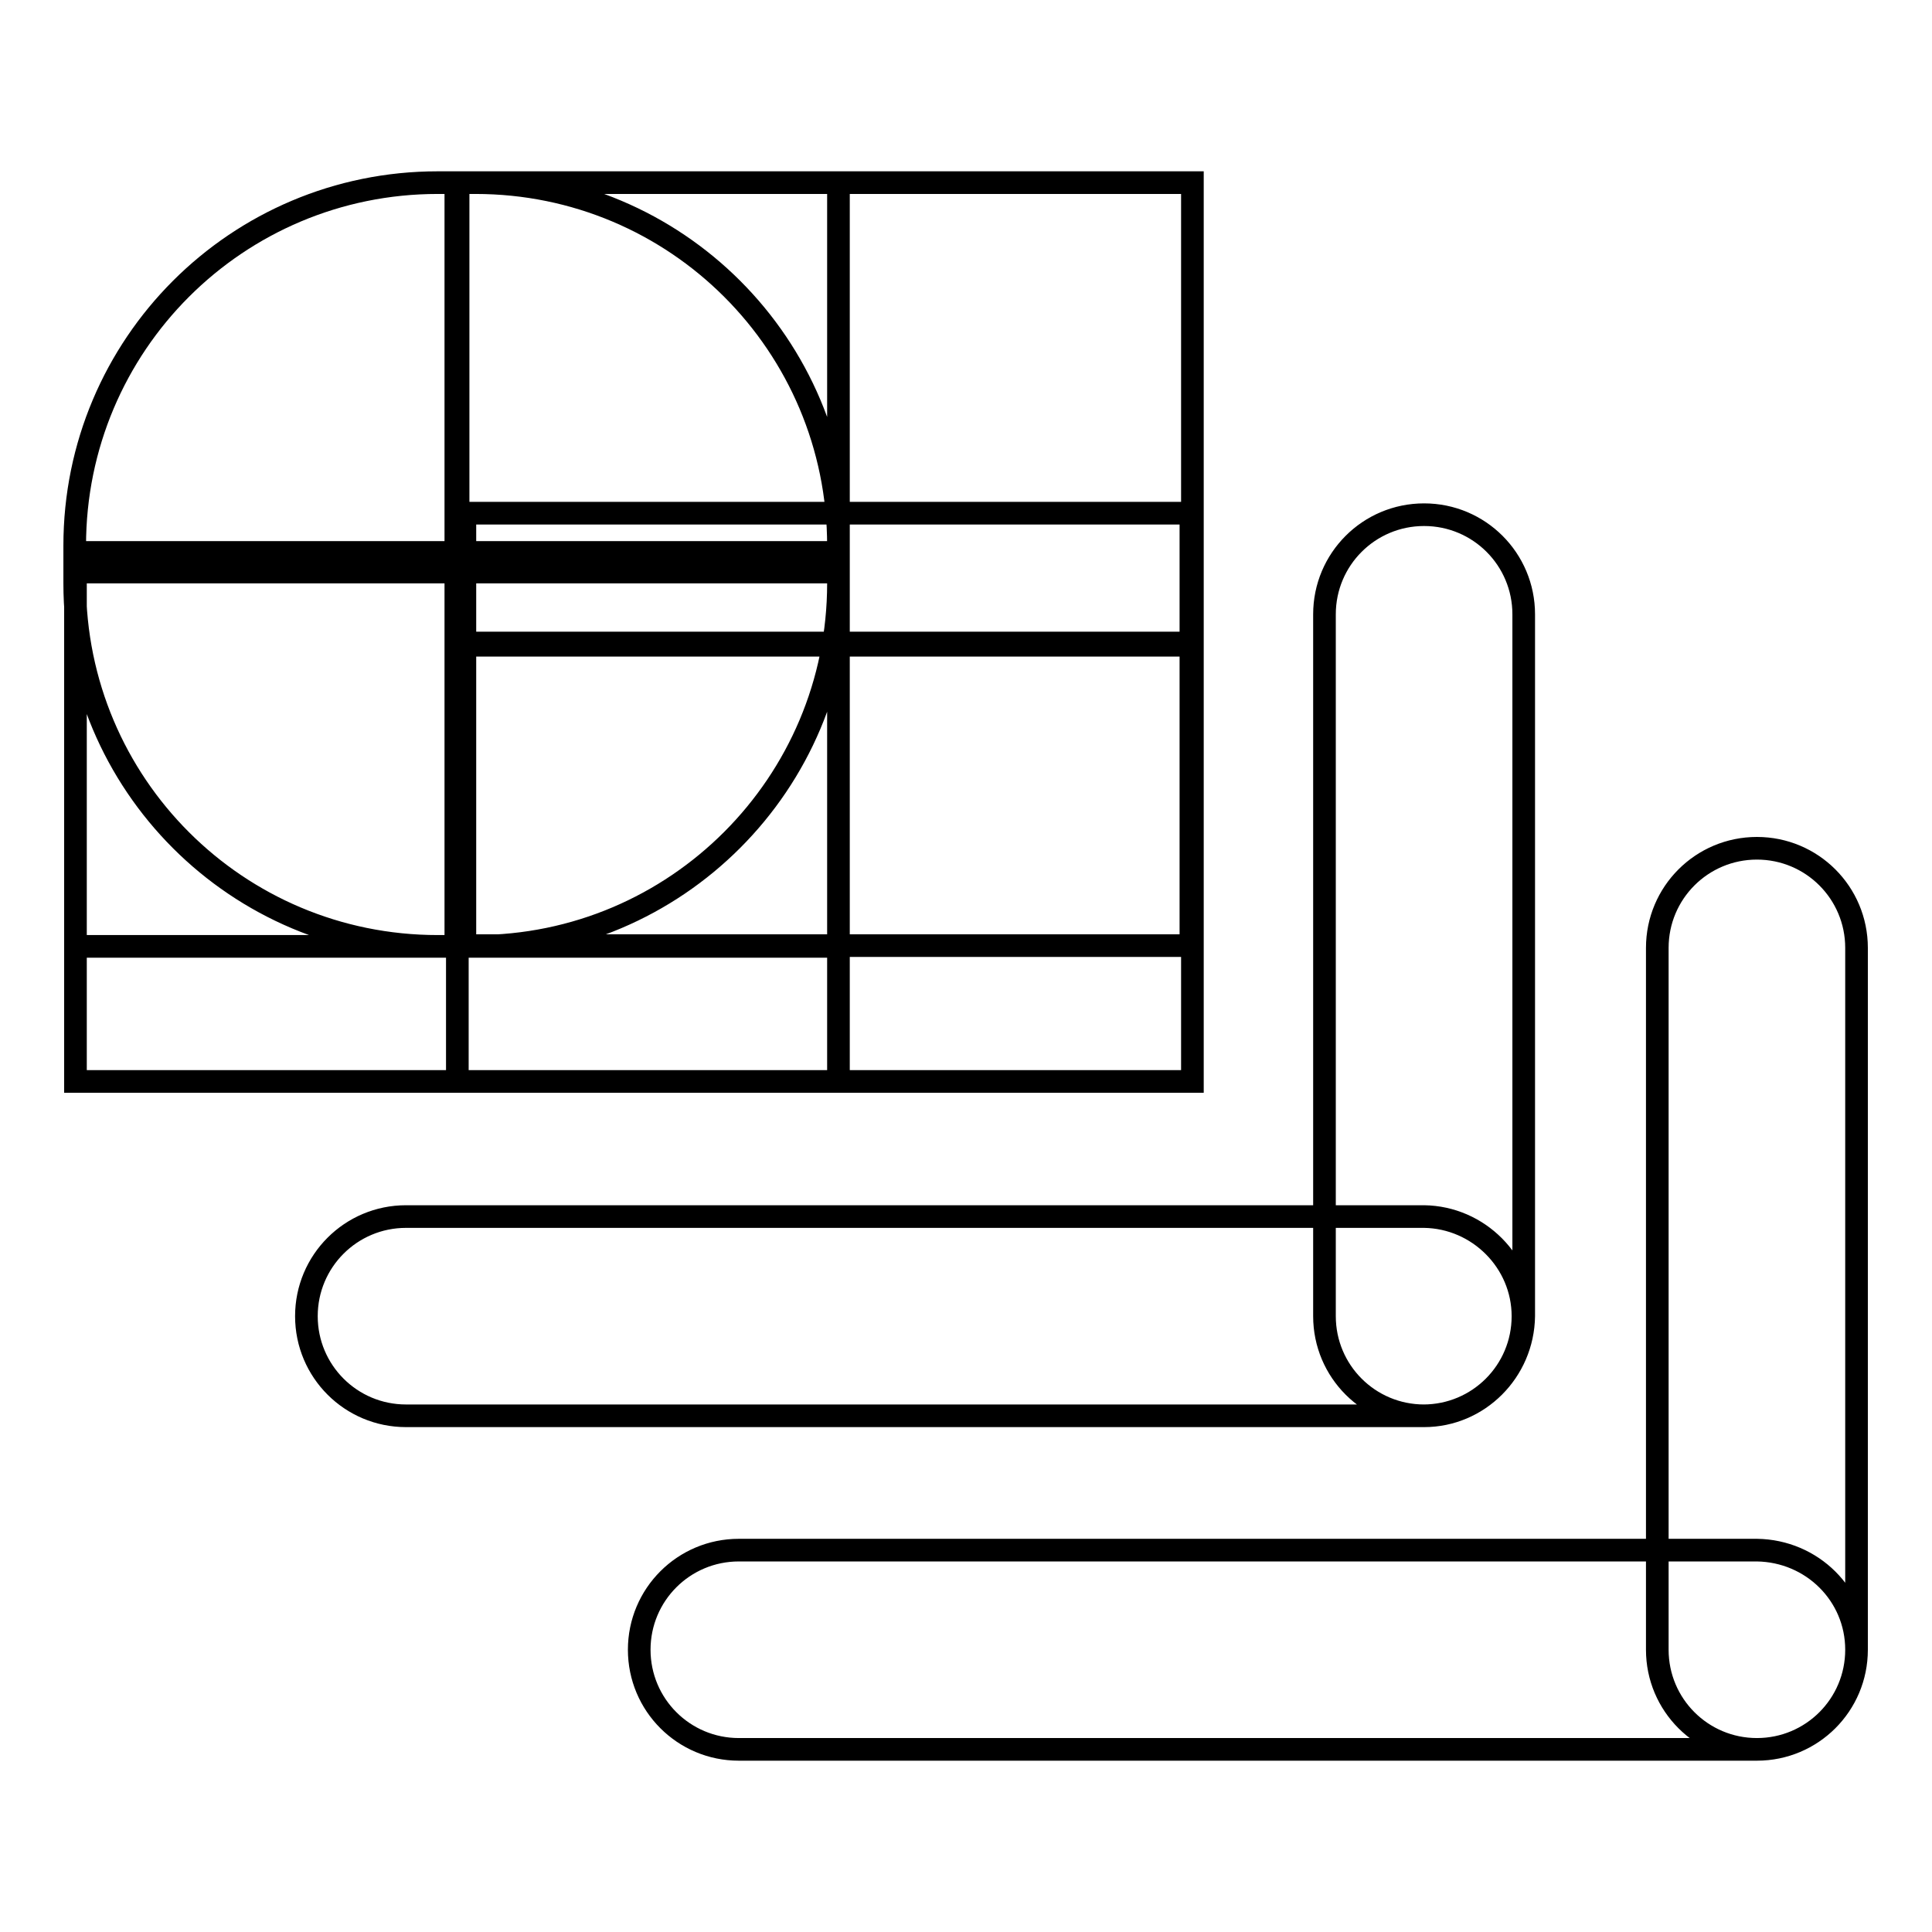 <?xml version="1.0" encoding="utf-8"?>
<!-- Svg Vector Icons : http://www.onlinewebfonts.com/icon -->
<!DOCTYPE svg PUBLIC "-//W3C//DTD SVG 1.1//EN" "http://www.w3.org/Graphics/SVG/1.1/DTD/svg11.dtd">
<svg version="1.1" xmlns="http://www.w3.org/2000/svg" xmlns:xlink="http://www.w3.org/1999/xlink" x="0px" y="0px" viewBox="0 0 256 256" enable-background="new 0 0 256 256" xml:space="preserve">
<g> <path stroke-width="3" fill-opacity="0" stroke="#000000"  d="M63,125.4h-5c-26.6,0-48.1-21.5-48.1-48.1v-5c0-26.6,21.5-48.1,48.1-48.1h5c26.6,0,48.1,21.5,48.1,48.1v5 C111.1,103.8,89.6,125.4,63,125.4 M10,73.2h101.1v52.2H10V73.2z M60.4,24.2h50.7v101.1H60.4V24.2z M60.6,85.2H158v58.1H60.6V85.2z  M60.7,24.2H158v61.3H60.7V24.2z M10,75.8h101.1v67.5H10V75.8z M61.6,68h96.2v57.3H61.6V68z M188.7,187.6L188.7,187.6 c-7.3,0-13.2-5.9-13.2-13.2v-93c0-7.3,5.9-13.2,13.2-13.2c7.3,0,13.2,5.9,13.2,13.2v93C201.8,181.7,195.9,187.6,188.7,187.6  M201.8,174.4L201.8,174.4c0,7.3-5.9,13.2-13.2,13.2H53.8c-7.3,0-13.2-5.9-13.2-13.2c0-7.3,5.9-13.2,13.2-13.2h134.9 C195.9,161.3,201.8,167.2,201.8,174.4 M232.8,231.8L232.8,231.8c-7.3,0-13.2-5.9-13.2-13.2v-93c0-7.3,5.9-13.2,13.2-13.2 c7.3,0,13.2,5.9,13.2,13.2v93C246,225.9,240.1,231.8,232.8,231.8 M246,218.6L246,218.6c0,7.3-5.9,13.2-13.2,13.2H97.9 c-7.3,0-13.2-5.9-13.2-13.2c0-7.3,5.9-13.2,13.2-13.2h134.9C240.1,205.5,246,211.3,246,218.6"/></g>
</svg>